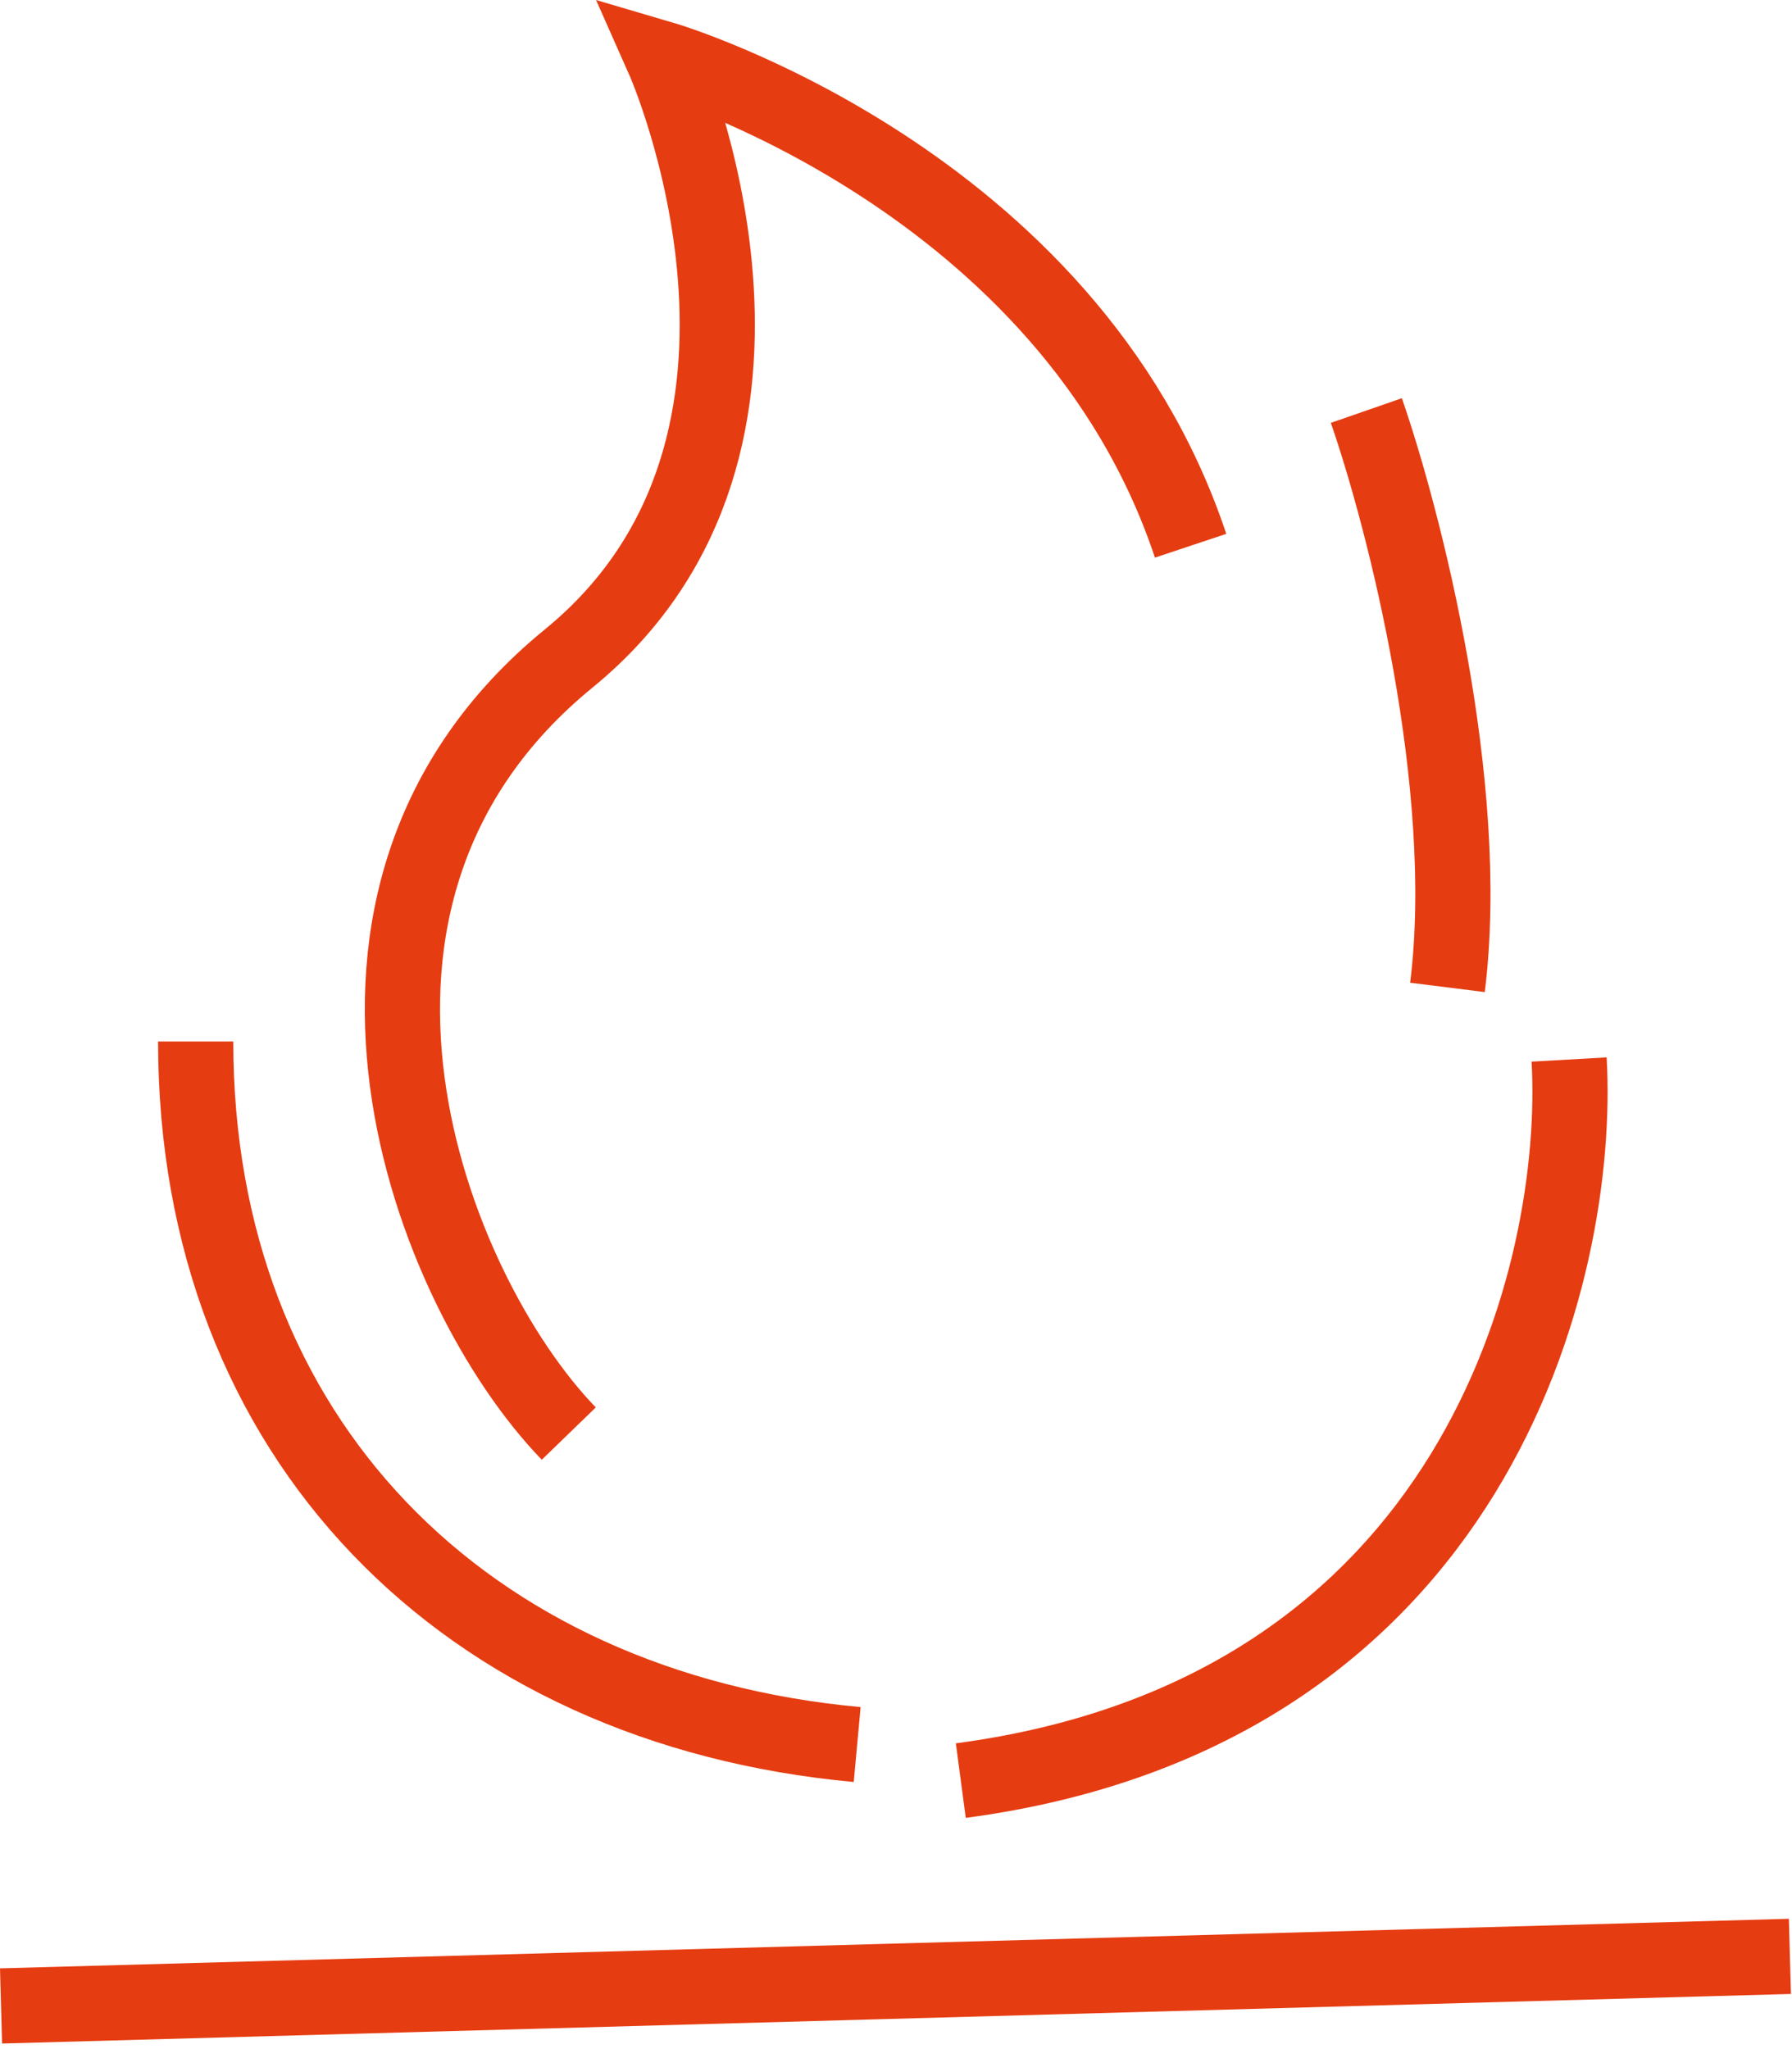 <?xml version="1.0" encoding="UTF-8"?> <svg xmlns="http://www.w3.org/2000/svg" width="286" height="327" viewBox="0 0 286 327" fill="none"><path d="M90.777 228.754C68.723 205.981 44.098 143.176 90.777 105.061C133.052 70.542 105.879 9.415 105.879 9.415C105.879 9.415 170.458 28.4 190.019 87.082" stroke="#E63C11" stroke-width="12"></path><path d="M218.066 65.509C224.059 82.768 235.038 125.342 231.011 157.559" stroke="#E63C11" stroke-width="12"></path><path d="M250.427 169.065C252.345 202.865 235.613 273.197 153.343 284.128" stroke="#E63C11" stroke-width="12"></path><path d="M31.23 166.188C31.23 229.473 74.237 272.622 136.803 278.375" stroke="#E63C11" stroke-width="12"></path><path d="M0.166 320.085L285.666 312.175" stroke="#E63C11" stroke-width="12"></path></svg> 